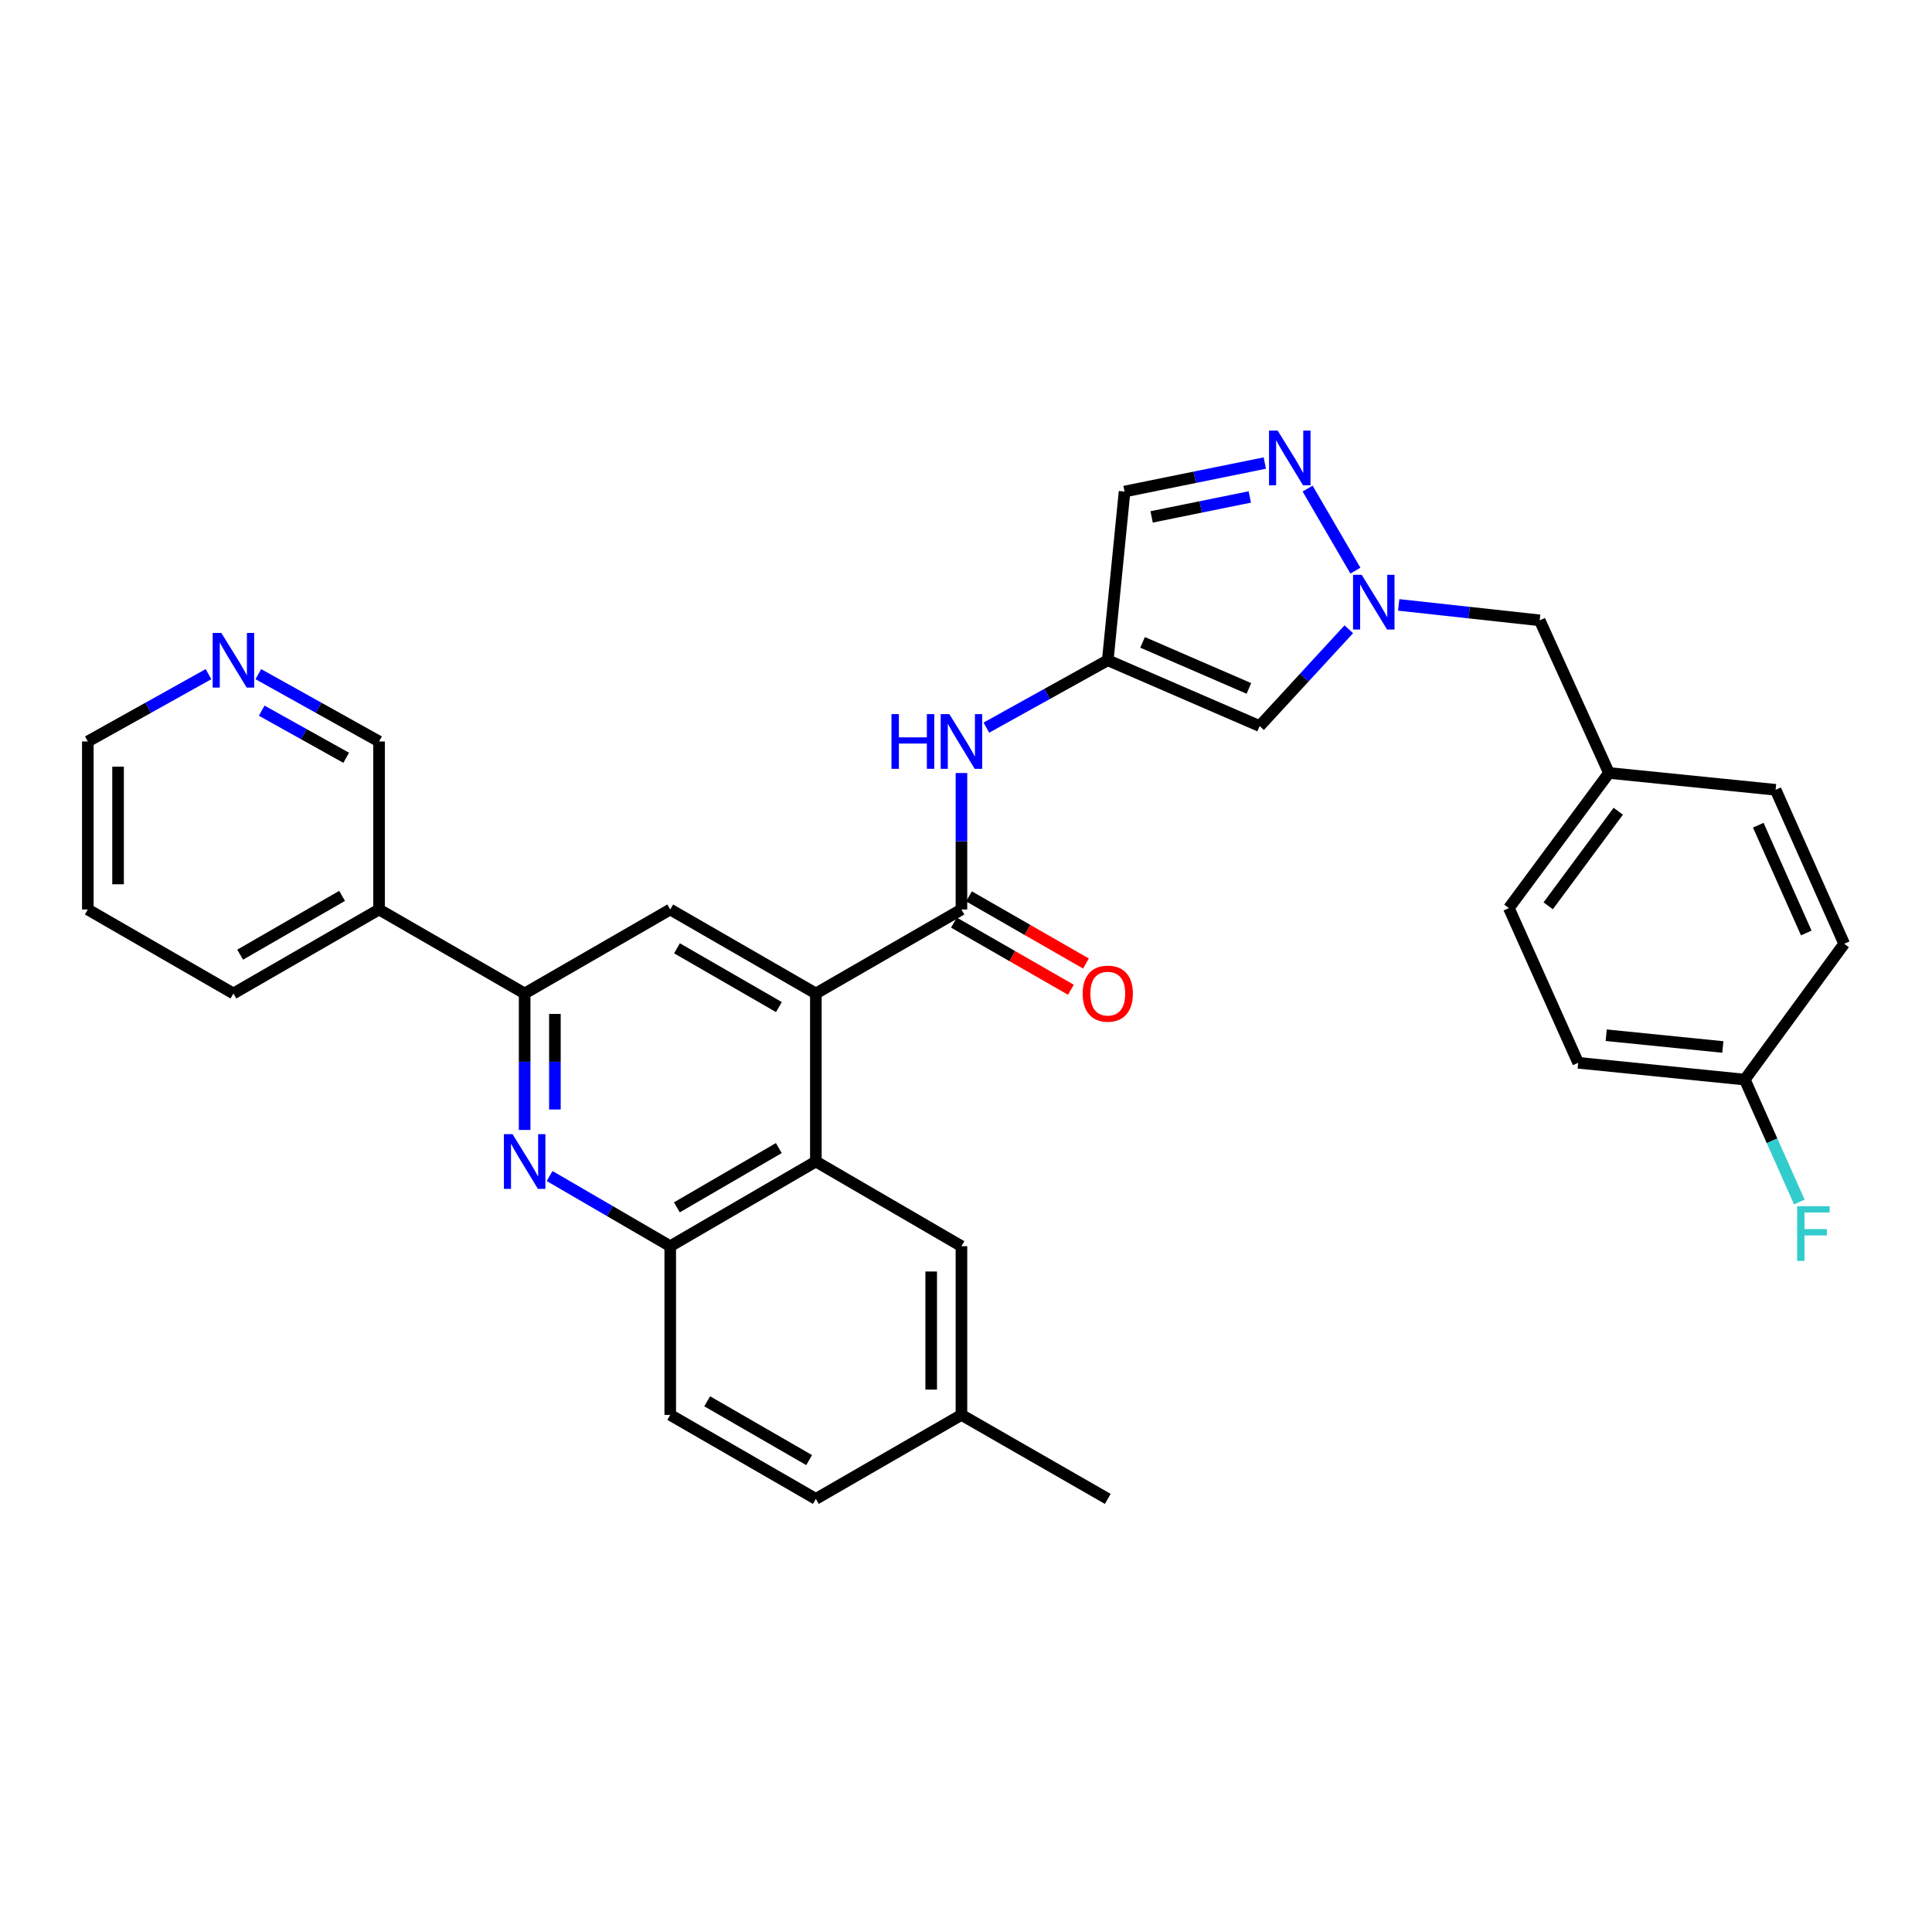 <?xml version='1.0' encoding='iso-8859-1'?>
<svg version='1.1' baseProfile='full'
              xmlns='http://www.w3.org/2000/svg'
                      xmlns:rdkit='http://www.rdkit.org/xml'
                      xmlns:xlink='http://www.w3.org/1999/xlink'
                  xml:space='preserve'
width='1000px' height='1000px' viewBox='0 0 1000 1000'>
<!-- END OF HEADER -->
<rect style='opacity:1.0;fill:#FFFFFF;stroke:none' width='1000' height='1000' x='0' y='0'> </rect>
<path class='bond-0' d='M 422.287,514.221 L 497.643,470.75' style='fill:none;fill-rule:evenodd;stroke:#000000;stroke-width:6px;stroke-linecap:butt;stroke-linejoin:miter;stroke-opacity:1' />
<path class='bond-5' d='M 422.287,514.221 L 422.287,601.197' style='fill:none;fill-rule:evenodd;stroke:#000000;stroke-width:6px;stroke-linecap:butt;stroke-linejoin:miter;stroke-opacity:1' />
<path class='bond-8' d='M 422.287,514.221 L 346.913,470.75' style='fill:none;fill-rule:evenodd;stroke:#000000;stroke-width:6px;stroke-linecap:butt;stroke-linejoin:miter;stroke-opacity:1' />
<path class='bond-8' d='M 403.159,521.262 L 350.398,490.833' style='fill:none;fill-rule:evenodd;stroke:#000000;stroke-width:6px;stroke-linecap:butt;stroke-linejoin:miter;stroke-opacity:1' />
<path class='bond-10' d='M 497.643,470.75 L 497.643,435.434' style='fill:none;fill-rule:evenodd;stroke:#000000;stroke-width:6px;stroke-linecap:butt;stroke-linejoin:miter;stroke-opacity:1' />
<path class='bond-10' d='M 497.643,435.434 L 497.643,400.117' style='fill:none;fill-rule:evenodd;stroke:#0000FF;stroke-width:6px;stroke-linecap:butt;stroke-linejoin:miter;stroke-opacity:1' />
<path class='bond-13' d='M 493.746,477.539 L 524.024,494.917' style='fill:none;fill-rule:evenodd;stroke:#000000;stroke-width:6px;stroke-linecap:butt;stroke-linejoin:miter;stroke-opacity:1' />
<path class='bond-13' d='M 524.024,494.917 L 554.302,512.295' style='fill:none;fill-rule:evenodd;stroke:#FF0000;stroke-width:6px;stroke-linecap:butt;stroke-linejoin:miter;stroke-opacity:1' />
<path class='bond-13' d='M 501.54,463.961 L 531.817,481.339' style='fill:none;fill-rule:evenodd;stroke:#000000;stroke-width:6px;stroke-linecap:butt;stroke-linejoin:miter;stroke-opacity:1' />
<path class='bond-13' d='M 531.817,481.339 L 562.095,498.717' style='fill:none;fill-rule:evenodd;stroke:#FF0000;stroke-width:6px;stroke-linecap:butt;stroke-linejoin:miter;stroke-opacity:1' />
<path class='bond-1' d='M 271.557,584.862 L 271.557,549.542' style='fill:none;fill-rule:evenodd;stroke:#0000FF;stroke-width:6px;stroke-linecap:butt;stroke-linejoin:miter;stroke-opacity:1' />
<path class='bond-1' d='M 271.557,549.542 L 271.557,514.221' style='fill:none;fill-rule:evenodd;stroke:#000000;stroke-width:6px;stroke-linecap:butt;stroke-linejoin:miter;stroke-opacity:1' />
<path class='bond-1' d='M 287.213,574.266 L 287.213,549.542' style='fill:none;fill-rule:evenodd;stroke:#0000FF;stroke-width:6px;stroke-linecap:butt;stroke-linejoin:miter;stroke-opacity:1' />
<path class='bond-1' d='M 287.213,549.542 L 287.213,524.817' style='fill:none;fill-rule:evenodd;stroke:#000000;stroke-width:6px;stroke-linecap:butt;stroke-linejoin:miter;stroke-opacity:1' />
<path class='bond-32' d='M 284.477,608.712 L 315.695,626.872' style='fill:none;fill-rule:evenodd;stroke:#0000FF;stroke-width:6px;stroke-linecap:butt;stroke-linejoin:miter;stroke-opacity:1' />
<path class='bond-32' d='M 315.695,626.872 L 346.913,645.033' style='fill:none;fill-rule:evenodd;stroke:#000000;stroke-width:6px;stroke-linecap:butt;stroke-linejoin:miter;stroke-opacity:1' />
<path class='bond-2' d='M 698.145,325.705 L 675.068,350.756' style='fill:none;fill-rule:evenodd;stroke:#0000FF;stroke-width:6px;stroke-linecap:butt;stroke-linejoin:miter;stroke-opacity:1' />
<path class='bond-2' d='M 675.068,350.756 L 651.991,375.807' style='fill:none;fill-rule:evenodd;stroke:#000000;stroke-width:6px;stroke-linecap:butt;stroke-linejoin:miter;stroke-opacity:1' />
<path class='bond-16' d='M 723.965,313.093 L 760.455,317.092' style='fill:none;fill-rule:evenodd;stroke:#0000FF;stroke-width:6px;stroke-linecap:butt;stroke-linejoin:miter;stroke-opacity:1' />
<path class='bond-16' d='M 760.455,317.092 L 796.945,321.09' style='fill:none;fill-rule:evenodd;stroke:#000000;stroke-width:6px;stroke-linecap:butt;stroke-linejoin:miter;stroke-opacity:1' />
<path class='bond-34' d='M 701.558,295.36 L 676.817,252.893' style='fill:none;fill-rule:evenodd;stroke:#0000FF;stroke-width:6px;stroke-linecap:butt;stroke-linejoin:miter;stroke-opacity:1' />
<path class='bond-3' d='M 573.382,341.747 L 541.965,359.184' style='fill:none;fill-rule:evenodd;stroke:#000000;stroke-width:6px;stroke-linecap:butt;stroke-linejoin:miter;stroke-opacity:1' />
<path class='bond-3' d='M 541.965,359.184 L 510.548,376.62' style='fill:none;fill-rule:evenodd;stroke:#0000FF;stroke-width:6px;stroke-linecap:butt;stroke-linejoin:miter;stroke-opacity:1' />
<path class='bond-7' d='M 573.382,341.747 L 651.991,375.807' style='fill:none;fill-rule:evenodd;stroke:#000000;stroke-width:6px;stroke-linecap:butt;stroke-linejoin:miter;stroke-opacity:1' />
<path class='bond-7' d='M 591.397,332.491 L 646.423,356.333' style='fill:none;fill-rule:evenodd;stroke:#000000;stroke-width:6px;stroke-linecap:butt;stroke-linejoin:miter;stroke-opacity:1' />
<path class='bond-11' d='M 573.382,341.747 L 582.071,254.415' style='fill:none;fill-rule:evenodd;stroke:#000000;stroke-width:6px;stroke-linecap:butt;stroke-linejoin:miter;stroke-opacity:1' />
<path class='bond-4' d='M 654.664,239.67 L 618.367,247.042' style='fill:none;fill-rule:evenodd;stroke:#0000FF;stroke-width:6px;stroke-linecap:butt;stroke-linejoin:miter;stroke-opacity:1' />
<path class='bond-4' d='M 618.367,247.042 L 582.071,254.415' style='fill:none;fill-rule:evenodd;stroke:#000000;stroke-width:6px;stroke-linecap:butt;stroke-linejoin:miter;stroke-opacity:1' />
<path class='bond-4' d='M 646.891,257.224 L 621.483,262.385' style='fill:none;fill-rule:evenodd;stroke:#0000FF;stroke-width:6px;stroke-linecap:butt;stroke-linejoin:miter;stroke-opacity:1' />
<path class='bond-4' d='M 621.483,262.385 L 596.076,267.545' style='fill:none;fill-rule:evenodd;stroke:#000000;stroke-width:6px;stroke-linecap:butt;stroke-linejoin:miter;stroke-opacity:1' />
<path class='bond-9' d='M 422.287,601.197 L 346.913,645.033' style='fill:none;fill-rule:evenodd;stroke:#000000;stroke-width:6px;stroke-linecap:butt;stroke-linejoin:miter;stroke-opacity:1' />
<path class='bond-9' d='M 403.11,594.239 L 350.349,624.924' style='fill:none;fill-rule:evenodd;stroke:#000000;stroke-width:6px;stroke-linecap:butt;stroke-linejoin:miter;stroke-opacity:1' />
<path class='bond-14' d='M 422.287,601.197 L 497.643,645.033' style='fill:none;fill-rule:evenodd;stroke:#000000;stroke-width:6px;stroke-linecap:butt;stroke-linejoin:miter;stroke-opacity:1' />
<path class='bond-6' d='M 271.557,514.221 L 346.913,470.75' style='fill:none;fill-rule:evenodd;stroke:#000000;stroke-width:6px;stroke-linecap:butt;stroke-linejoin:miter;stroke-opacity:1' />
<path class='bond-12' d='M 271.557,514.221 L 196.193,470.75' style='fill:none;fill-rule:evenodd;stroke:#000000;stroke-width:6px;stroke-linecap:butt;stroke-linejoin:miter;stroke-opacity:1' />
<path class='bond-17' d='M 346.913,645.033 L 346.913,732.348' style='fill:none;fill-rule:evenodd;stroke:#000000;stroke-width:6px;stroke-linecap:butt;stroke-linejoin:miter;stroke-opacity:1' />
<path class='bond-22' d='M 196.193,470.75 L 196.193,383.783' style='fill:none;fill-rule:evenodd;stroke:#000000;stroke-width:6px;stroke-linecap:butt;stroke-linejoin:miter;stroke-opacity:1' />
<path class='bond-28' d='M 196.193,470.75 L 120.819,514.221' style='fill:none;fill-rule:evenodd;stroke:#000000;stroke-width:6px;stroke-linecap:butt;stroke-linejoin:miter;stroke-opacity:1' />
<path class='bond-28' d='M 177.065,463.709 L 124.304,494.138' style='fill:none;fill-rule:evenodd;stroke:#000000;stroke-width:6px;stroke-linecap:butt;stroke-linejoin:miter;stroke-opacity:1' />
<path class='bond-18' d='M 497.643,645.033 L 497.643,732.348' style='fill:none;fill-rule:evenodd;stroke:#000000;stroke-width:6px;stroke-linecap:butt;stroke-linejoin:miter;stroke-opacity:1' />
<path class='bond-18' d='M 481.987,658.13 L 481.987,719.251' style='fill:none;fill-rule:evenodd;stroke:#000000;stroke-width:6px;stroke-linecap:butt;stroke-linejoin:miter;stroke-opacity:1' />
<path class='bond-15' d='M 133.717,348.94 L 164.955,366.361' style='fill:none;fill-rule:evenodd;stroke:#0000FF;stroke-width:6px;stroke-linecap:butt;stroke-linejoin:miter;stroke-opacity:1' />
<path class='bond-15' d='M 164.955,366.361 L 196.193,383.783' style='fill:none;fill-rule:evenodd;stroke:#000000;stroke-width:6px;stroke-linecap:butt;stroke-linejoin:miter;stroke-opacity:1' />
<path class='bond-15' d='M 135.463,367.84 L 157.329,380.035' style='fill:none;fill-rule:evenodd;stroke:#0000FF;stroke-width:6px;stroke-linecap:butt;stroke-linejoin:miter;stroke-opacity:1' />
<path class='bond-15' d='M 157.329,380.035 L 179.196,392.229' style='fill:none;fill-rule:evenodd;stroke:#000000;stroke-width:6px;stroke-linecap:butt;stroke-linejoin:miter;stroke-opacity:1' />
<path class='bond-35' d='M 107.922,348.941 L 76.688,366.362' style='fill:none;fill-rule:evenodd;stroke:#0000FF;stroke-width:6px;stroke-linecap:butt;stroke-linejoin:miter;stroke-opacity:1' />
<path class='bond-35' d='M 76.688,366.362 L 45.455,383.783' style='fill:none;fill-rule:evenodd;stroke:#000000;stroke-width:6px;stroke-linecap:butt;stroke-linejoin:miter;stroke-opacity:1' />
<path class='bond-19' d='M 796.945,321.09 L 832.796,400.082' style='fill:none;fill-rule:evenodd;stroke:#000000;stroke-width:6px;stroke-linecap:butt;stroke-linejoin:miter;stroke-opacity:1' />
<path class='bond-33' d='M 346.913,732.348 L 422.287,775.827' style='fill:none;fill-rule:evenodd;stroke:#000000;stroke-width:6px;stroke-linecap:butt;stroke-linejoin:miter;stroke-opacity:1' />
<path class='bond-33' d='M 366.042,725.309 L 418.804,755.744' style='fill:none;fill-rule:evenodd;stroke:#000000;stroke-width:6px;stroke-linecap:butt;stroke-linejoin:miter;stroke-opacity:1' />
<path class='bond-21' d='M 497.643,732.348 L 422.287,775.827' style='fill:none;fill-rule:evenodd;stroke:#000000;stroke-width:6px;stroke-linecap:butt;stroke-linejoin:miter;stroke-opacity:1' />
<path class='bond-30' d='M 497.643,732.348 L 573.382,775.827' style='fill:none;fill-rule:evenodd;stroke:#000000;stroke-width:6px;stroke-linecap:butt;stroke-linejoin:miter;stroke-opacity:1' />
<path class='bond-26' d='M 832.796,400.082 L 919.051,408.797' style='fill:none;fill-rule:evenodd;stroke:#000000;stroke-width:6px;stroke-linecap:butt;stroke-linejoin:miter;stroke-opacity:1' />
<path class='bond-27' d='M 832.796,400.082 L 780.993,470.019' style='fill:none;fill-rule:evenodd;stroke:#000000;stroke-width:6px;stroke-linecap:butt;stroke-linejoin:miter;stroke-opacity:1' />
<path class='bond-27' d='M 837.606,419.891 L 801.344,468.847' style='fill:none;fill-rule:evenodd;stroke:#000000;stroke-width:6px;stroke-linecap:butt;stroke-linejoin:miter;stroke-opacity:1' />
<path class='bond-20' d='M 903.099,558.796 L 816.862,550.098' style='fill:none;fill-rule:evenodd;stroke:#000000;stroke-width:6px;stroke-linecap:butt;stroke-linejoin:miter;stroke-opacity:1' />
<path class='bond-20' d='M 891.735,541.915 L 831.369,535.826' style='fill:none;fill-rule:evenodd;stroke:#000000;stroke-width:6px;stroke-linecap:butt;stroke-linejoin:miter;stroke-opacity:1' />
<path class='bond-23' d='M 903.099,558.796 L 917.218,590.478' style='fill:none;fill-rule:evenodd;stroke:#000000;stroke-width:6px;stroke-linecap:butt;stroke-linejoin:miter;stroke-opacity:1' />
<path class='bond-23' d='M 917.218,590.478 L 931.337,622.159' style='fill:none;fill-rule:evenodd;stroke:#33CCCC;stroke-width:6px;stroke-linecap:butt;stroke-linejoin:miter;stroke-opacity:1' />
<path class='bond-36' d='M 903.099,558.796 L 954.545,488.493' style='fill:none;fill-rule:evenodd;stroke:#000000;stroke-width:6px;stroke-linecap:butt;stroke-linejoin:miter;stroke-opacity:1' />
<path class='bond-24' d='M 954.545,488.493 L 919.051,408.797' style='fill:none;fill-rule:evenodd;stroke:#000000;stroke-width:6px;stroke-linecap:butt;stroke-linejoin:miter;stroke-opacity:1' />
<path class='bond-24' d='M 934.92,482.908 L 910.073,427.121' style='fill:none;fill-rule:evenodd;stroke:#000000;stroke-width:6px;stroke-linecap:butt;stroke-linejoin:miter;stroke-opacity:1' />
<path class='bond-25' d='M 816.862,550.098 L 780.993,470.019' style='fill:none;fill-rule:evenodd;stroke:#000000;stroke-width:6px;stroke-linecap:butt;stroke-linejoin:miter;stroke-opacity:1' />
<path class='bond-31' d='M 120.819,514.221 L 45.455,470.75' style='fill:none;fill-rule:evenodd;stroke:#000000;stroke-width:6px;stroke-linecap:butt;stroke-linejoin:miter;stroke-opacity:1' />
<path class='bond-29' d='M 45.455,383.783 L 45.455,470.75' style='fill:none;fill-rule:evenodd;stroke:#000000;stroke-width:6px;stroke-linecap:butt;stroke-linejoin:miter;stroke-opacity:1' />
<path class='bond-29' d='M 61.11,396.828 L 61.11,457.705' style='fill:none;fill-rule:evenodd;stroke:#000000;stroke-width:6px;stroke-linecap:butt;stroke-linejoin:miter;stroke-opacity:1' />
<path  class='atom-2' d='M 265.297 587.037
L 274.577 602.037
Q 275.497 603.517, 276.977 606.197
Q 278.457 608.877, 278.537 609.037
L 278.537 587.037
L 282.297 587.037
L 282.297 615.357
L 278.417 615.357
L 268.457 598.957
Q 267.297 597.037, 266.057 594.837
Q 264.857 592.637, 264.497 591.957
L 264.497 615.357
L 260.817 615.357
L 260.817 587.037
L 265.297 587.037
' fill='#0000FF'/>
<path  class='atom-3' d='M 704.805 297.52
L 714.085 312.52
Q 715.005 314, 716.485 316.68
Q 717.965 319.36, 718.045 319.52
L 718.045 297.52
L 721.805 297.52
L 721.805 325.84
L 717.925 325.84
L 707.965 309.44
Q 706.805 307.52, 705.565 305.32
Q 704.365 303.12, 704.005 302.44
L 704.005 325.84
L 700.325 325.84
L 700.325 297.52
L 704.805 297.52
' fill='#0000FF'/>
<path  class='atom-5' d='M 661.325 222.885
L 670.605 237.885
Q 671.525 239.365, 673.005 242.045
Q 674.485 244.725, 674.565 244.885
L 674.565 222.885
L 678.325 222.885
L 678.325 251.205
L 674.445 251.205
L 664.485 234.805
Q 663.325 232.885, 662.085 230.685
Q 660.885 228.485, 660.525 227.805
L 660.525 251.205
L 656.845 251.205
L 656.845 222.885
L 661.325 222.885
' fill='#0000FF'/>
<path  class='atom-11' d='M 461.423 369.623
L 465.263 369.623
L 465.263 381.663
L 479.743 381.663
L 479.743 369.623
L 483.583 369.623
L 483.583 397.943
L 479.743 397.943
L 479.743 384.863
L 465.263 384.863
L 465.263 397.943
L 461.423 397.943
L 461.423 369.623
' fill='#0000FF'/>
<path  class='atom-11' d='M 491.383 369.623
L 500.663 384.623
Q 501.583 386.103, 503.063 388.783
Q 504.543 391.463, 504.623 391.623
L 504.623 369.623
L 508.383 369.623
L 508.383 397.943
L 504.503 397.943
L 494.543 381.543
Q 493.383 379.623, 492.143 377.423
Q 490.943 375.223, 490.583 374.543
L 490.583 397.943
L 486.903 397.943
L 486.903 369.623
L 491.383 369.623
' fill='#0000FF'/>
<path  class='atom-14' d='M 560.382 514.301
Q 560.382 507.501, 563.742 503.701
Q 567.102 499.901, 573.382 499.901
Q 579.662 499.901, 583.022 503.701
Q 586.382 507.501, 586.382 514.301
Q 586.382 521.181, 582.982 525.101
Q 579.582 528.981, 573.382 528.981
Q 567.142 528.981, 563.742 525.101
Q 560.382 521.221, 560.382 514.301
M 573.382 525.781
Q 577.702 525.781, 580.022 522.901
Q 582.382 519.981, 582.382 514.301
Q 582.382 508.741, 580.022 505.941
Q 577.702 503.101, 573.382 503.101
Q 569.062 503.101, 566.702 505.901
Q 564.382 508.701, 564.382 514.301
Q 564.382 520.021, 566.702 522.901
Q 569.062 525.781, 573.382 525.781
' fill='#FF0000'/>
<path  class='atom-16' d='M 114.559 327.587
L 123.839 342.587
Q 124.759 344.067, 126.239 346.747
Q 127.719 349.427, 127.799 349.587
L 127.799 327.587
L 131.559 327.587
L 131.559 355.907
L 127.679 355.907
L 117.719 339.507
Q 116.559 337.587, 115.319 335.387
Q 114.119 333.187, 113.759 332.507
L 113.759 355.907
L 110.079 355.907
L 110.079 327.587
L 114.559 327.587
' fill='#0000FF'/>
<path  class='atom-24' d='M 930.2 624.341
L 947.04 624.341
L 947.04 627.581
L 934 627.581
L 934 636.181
L 945.6 636.181
L 945.6 639.461
L 934 639.461
L 934 652.661
L 930.2 652.661
L 930.2 624.341
' fill='#33CCCC'/>
</svg>
